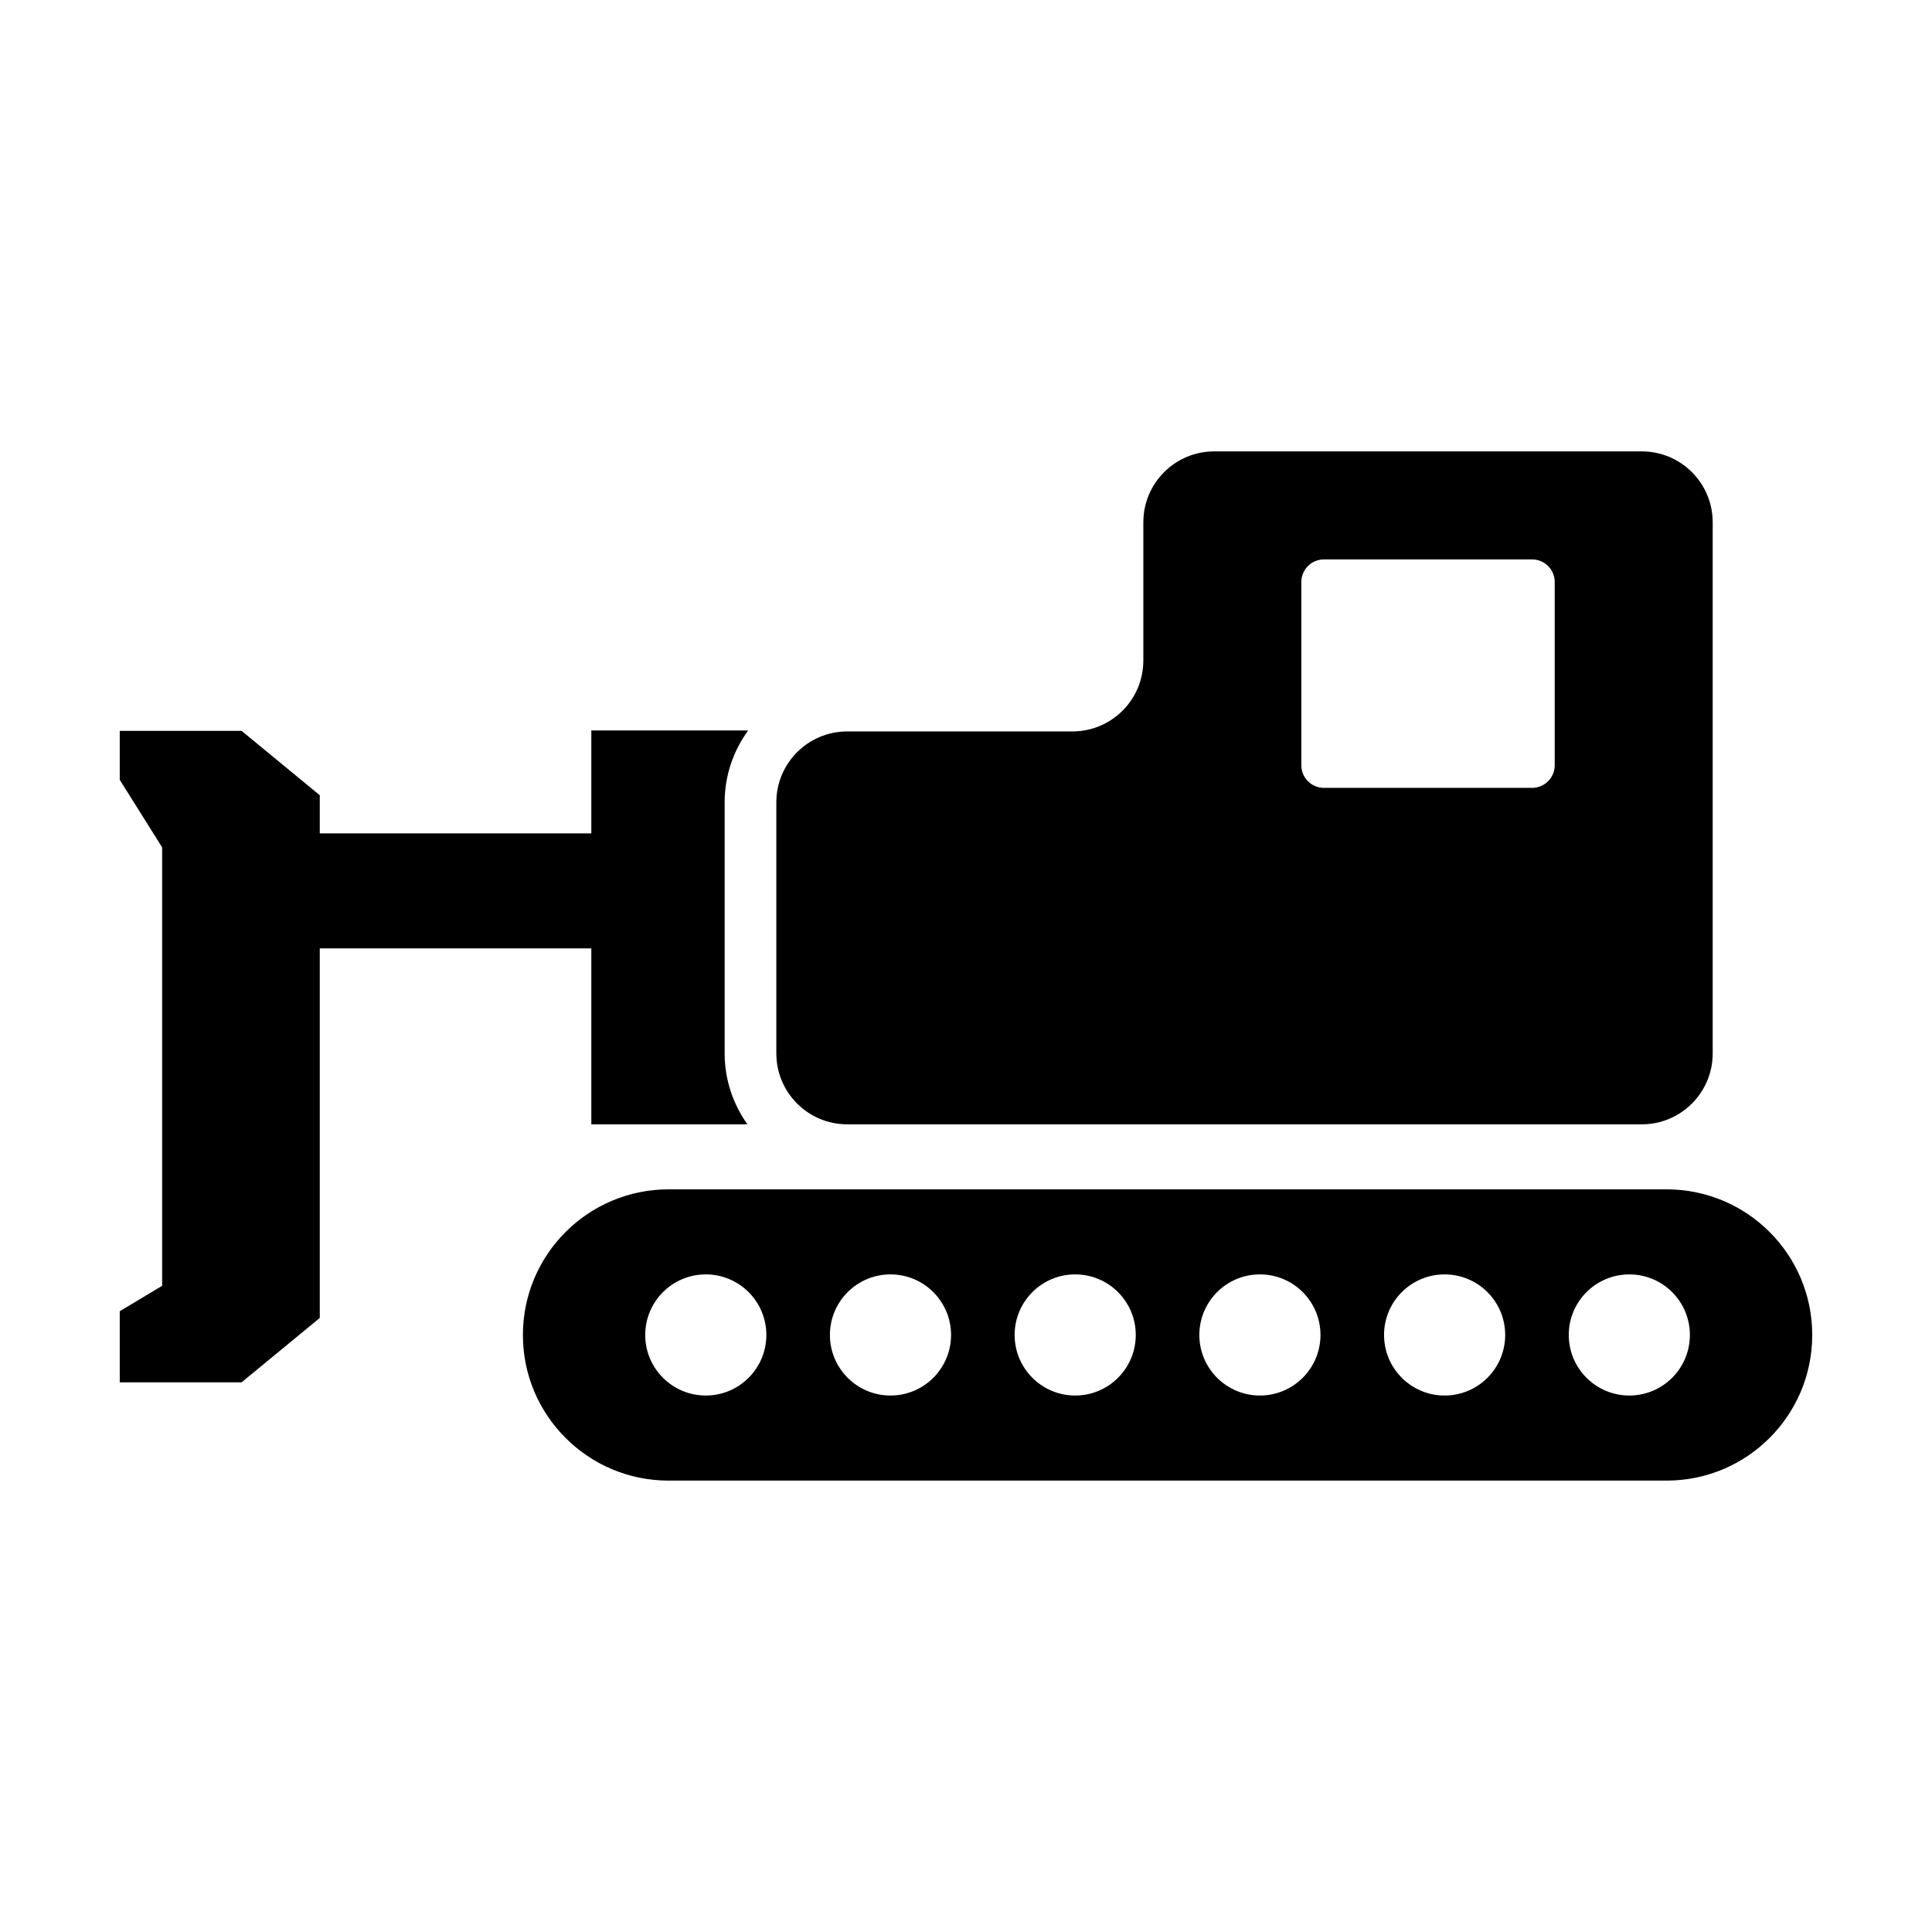 <?xml version="1.0" encoding="UTF-8"?>
<!-- Uploaded to: ICON Repo, www.svgrepo.com, Generator: ICON Repo Mixer Tools -->
<svg fill="#000000" width="800px" height="800px" version="1.1" viewBox="144 144 512 512" xmlns="http://www.w3.org/2000/svg">
 <g>
  <path d="m579.09 263.62h-113.3c-10.379 0-18.793 8.414-18.793 18.793v36.633c0 10.379-8.414 18.793-18.793 18.793h-59.676c-10.379 0-18.793 8.414-18.793 18.793v66.535c0 10.379 8.414 18.793 18.793 18.793h210.56c10.379 0 18.793-8.414 18.793-18.793v-140.75c0-10.379-8.41-18.793-18.793-18.793zm-29.055 89.168h-55.188c-3.305 0-5.981-2.676-5.981-5.981v-48.574c0-3.301 2.676-5.981 5.981-5.981h55.188c3.305 0 5.981 2.676 5.981 5.981v48.574c0 3.305-2.676 5.981-5.981 5.981z"/>
  <path d="m336.04 356.63c0-7.121 2.328-13.691 6.227-19.051h-41.559v27.277l-71.965-0.004v-10.105l-20.715-17.059h-32.293v12.973l11.234 17.902v116.19l-11.234 6.738v18.836h32.293l20.715-17.059v-97.938h71.965v46.625h41.367c-3.785-5.312-6.035-11.789-6.035-18.793z"/>
  <path d="m612.96 470.49c-6.984-6.984-16.641-11.301-27.301-11.301h-264.48c-21.309 0-38.602 17.277-38.602 38.602 0 10.664 4.316 20.301 11.316 27.285 6.984 6.984 16.621 11.301 27.285 11.301h264.48c21.324 0 38.602-17.277 38.602-38.586 0-10.664-4.312-20.316-11.301-27.301zm-281.92 43.34c-8.863 0-16.051-7.188-16.051-16.051s7.184-16.051 16.051-16.051c8.863 0 16.051 7.184 16.051 16.051s-7.188 16.051-16.051 16.051zm48.949 0c-8.863 0-16.051-7.188-16.051-16.051s7.184-16.051 16.051-16.051c8.863 0 16.051 7.184 16.051 16.051s-7.188 16.051-16.051 16.051zm48.949 0c-8.863 0-16.051-7.188-16.051-16.051s7.184-16.051 16.051-16.051c8.863 0 16.051 7.184 16.051 16.051s-7.184 16.051-16.051 16.051zm48.953 0c-8.863 0-16.051-7.188-16.051-16.051s7.184-16.051 16.051-16.051c8.863 0 16.051 7.184 16.051 16.051-0.004 8.867-7.188 16.051-16.051 16.051zm48.949 0c-8.863 0-16.051-7.188-16.051-16.051s7.184-16.051 16.051-16.051c8.863 0 16.051 7.184 16.051 16.051-0.004 8.867-7.188 16.051-16.051 16.051zm48.949 0c-8.863 0-16.051-7.188-16.051-16.051s7.188-16.051 16.051-16.051c8.863 0 16.051 7.184 16.051 16.051s-7.188 16.051-16.051 16.051z"/>
 </g>
</svg>